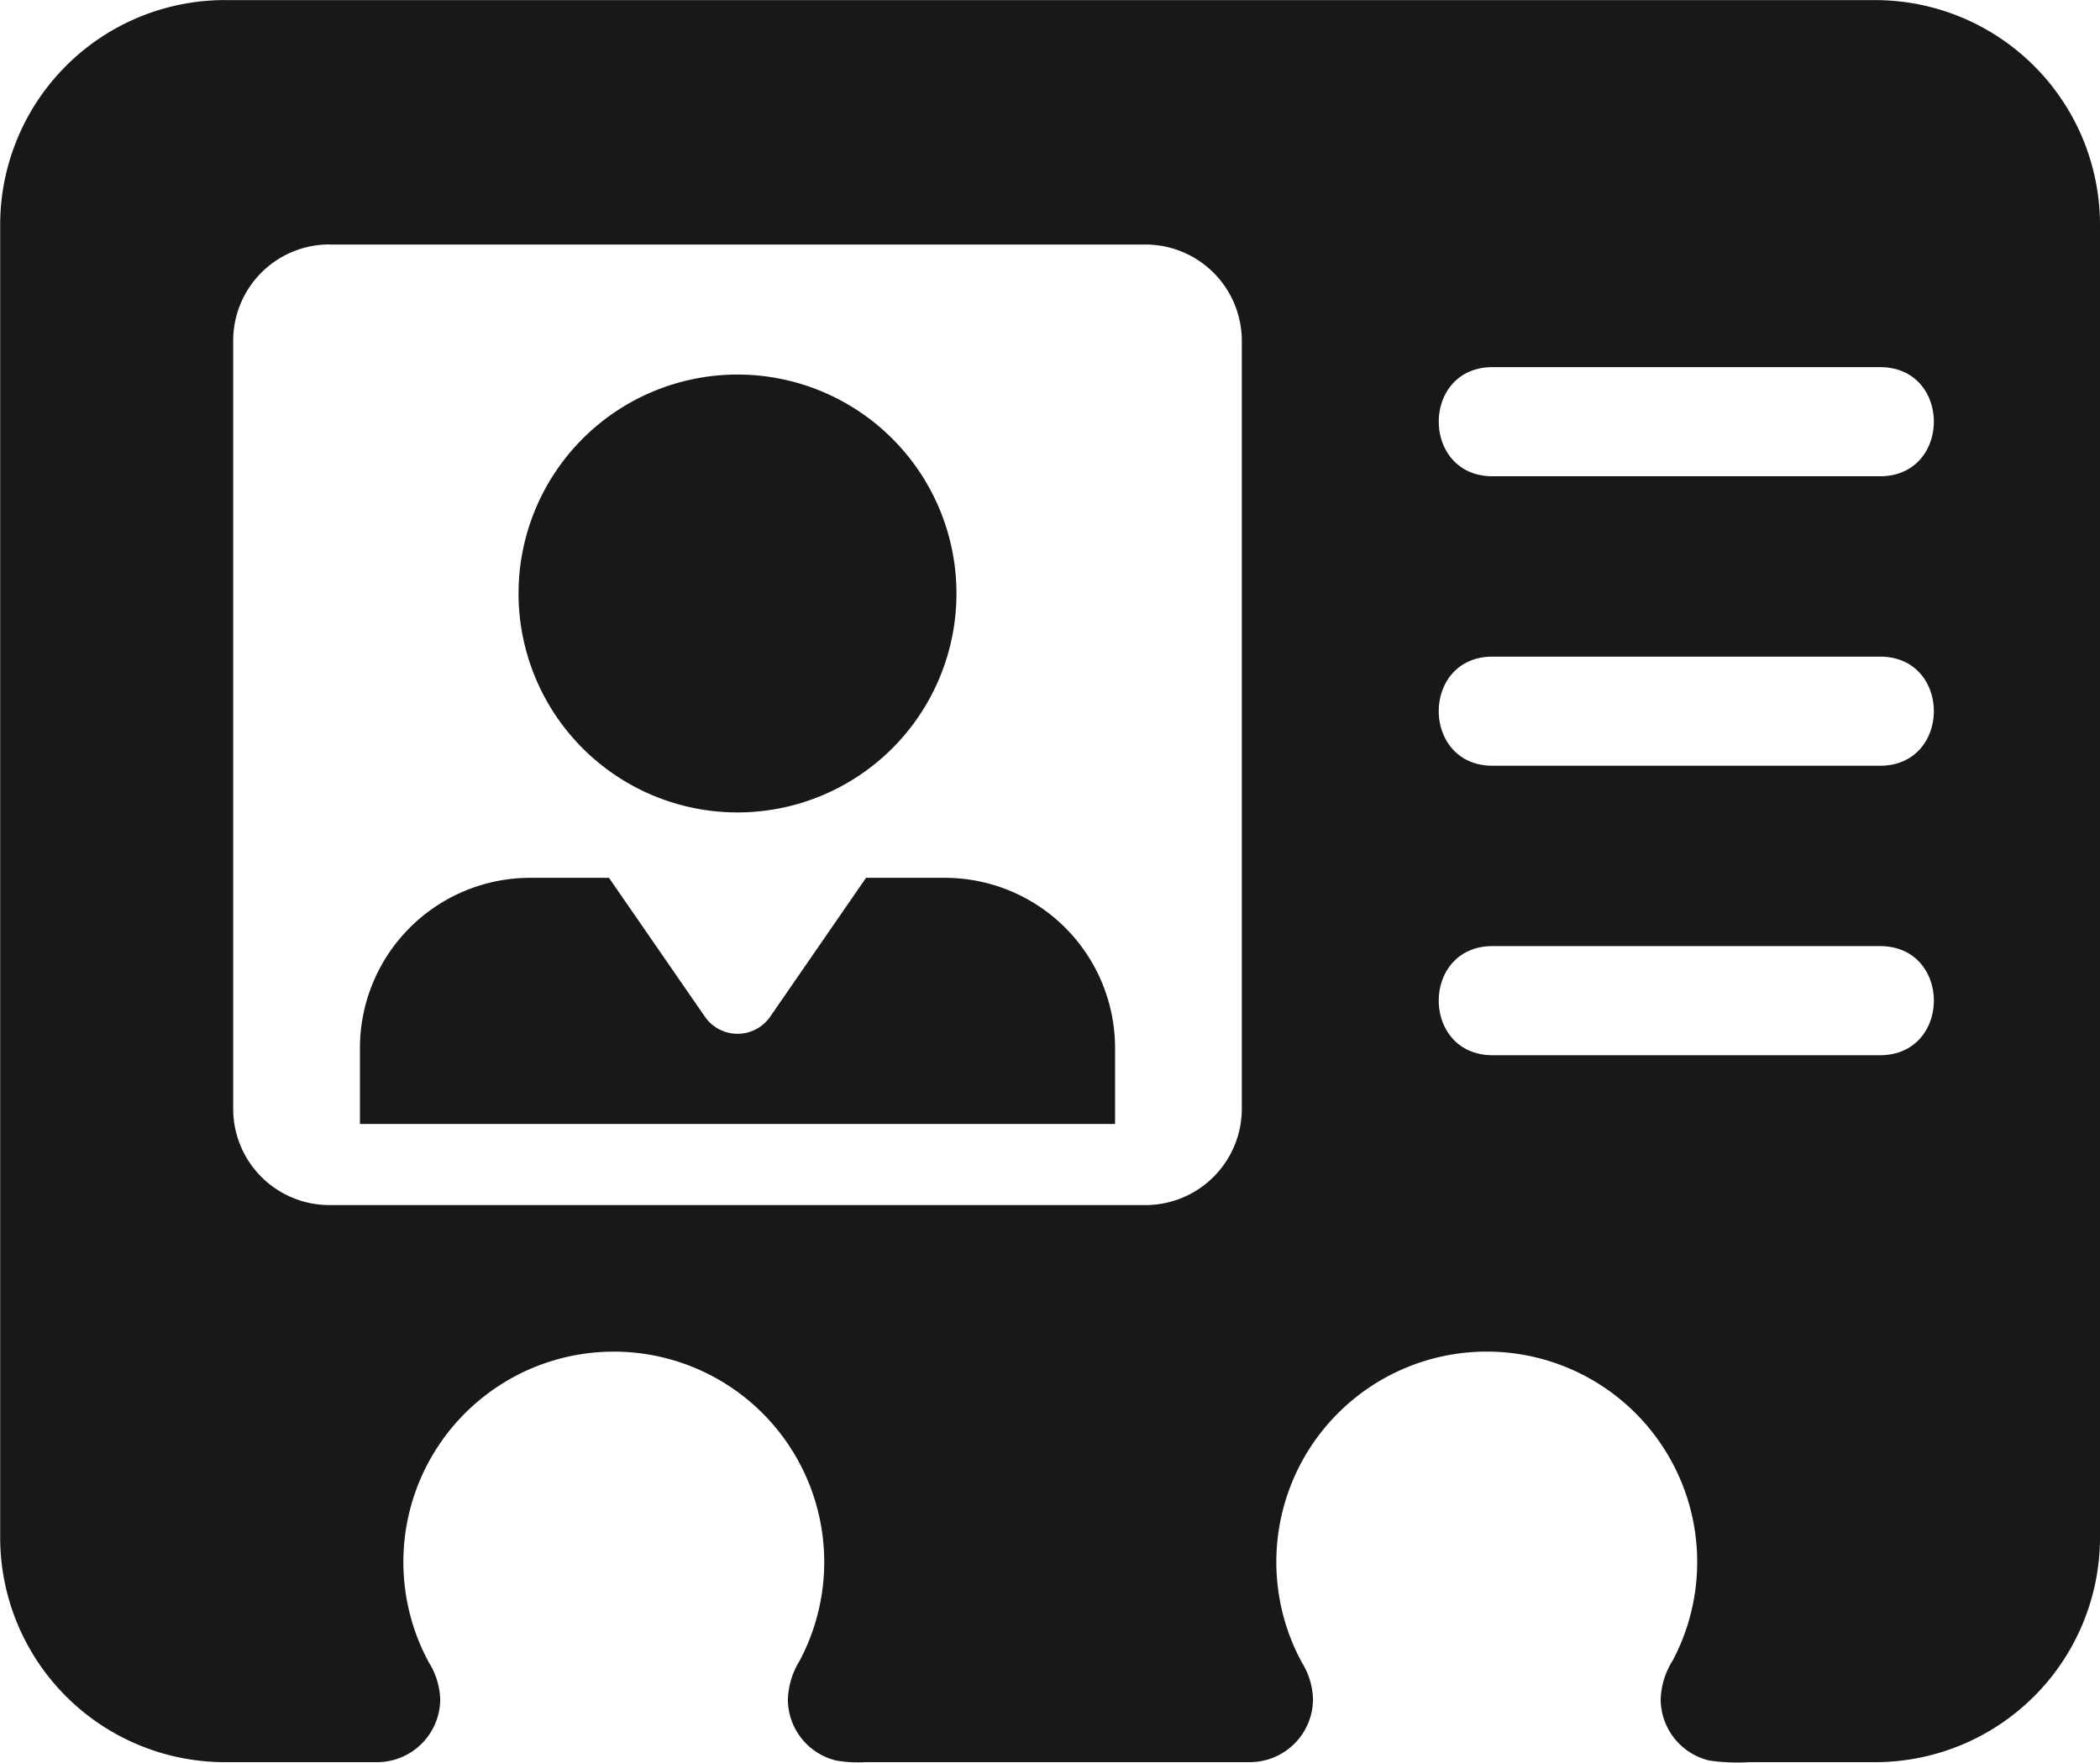 <svg xmlns="http://www.w3.org/2000/svg" width="117.97" height="99.031" viewBox="0 0 117.97 99.031">
<defs>
    <style>
      .cls-1 {
        fill: #181818;
        fill-rule: evenodd;
      }
    </style>
  </defs>
  <path id="Фигура_1_copy_2" data-name="Фигура 1 copy 2" class="cls-1" d="M1353.63,844.194h92.78a12.634,12.634,0,0,1,12.59,12.6v73.794a12.634,12.634,0,0,1-12.59,12.6h-7.09a11.206,11.206,0,0,1-2.27-.092,3.549,3.549,0,0,1-2.73-3.448,4.346,4.346,0,0,1,.68-2.177,11.821,11.821,0,1,0-20.83.127,4.132,4.132,0,0,1,.62,2.05,3.553,3.553,0,0,1-3.59,3.54h-21.57a7.194,7.194,0,0,1-1.62-.09,3.54,3.54,0,0,1-2.72-3.447,4.445,4.445,0,0,1,.67-2.178,11.821,11.821,0,1,0-20.83.127,4.146,4.146,0,0,1,.63,2.053,3.552,3.552,0,0,1-3.47,3.535h-8.66a12.627,12.627,0,0,1-12.59-12.6V856.792a12.627,12.627,0,0,1,12.59-12.6h0Zm5.89,13.731h45.87a5.415,5.415,0,0,1,5.4,5.4v43.166a5.415,5.415,0,0,1-5.4,5.4h-45.87a5.406,5.406,0,0,1-5.39-5.4V863.321a5.406,5.406,0,0,1,5.39-5.4h0Zm65.36,6.889h21.76c4.04,0,4.03,6.131,0,6.131h-21.76c-4.03,0-4.04-6.131,0-6.131h0Zm0,16.264h21.76c4.04,0,4.03,6.13,0,6.13h-21.76c-4.03,0-4.04-6.13,0-6.13h0Zm0,16.263h21.76c4.04,0,4.03,6.13,0,6.13h-21.76c-4.03,0-4.04-6.13,0-6.13h0Zm-42.42-32.11a12.3,12.3,0,1,1-12.3,12.3,12.3,12.3,0,0,1,12.3-12.3h0Zm-21.21,42.105V903.07a9.563,9.563,0,0,1,9.56-9.564h4.43l5.38,7.788a2.23,2.23,0,0,0,3.69-.008l5.37-7.78h4.43a9.563,9.563,0,0,1,9.56,9.564v4.266h-42.42Z" transform="translate(-1341.03 -844.188)"/>
</svg>


